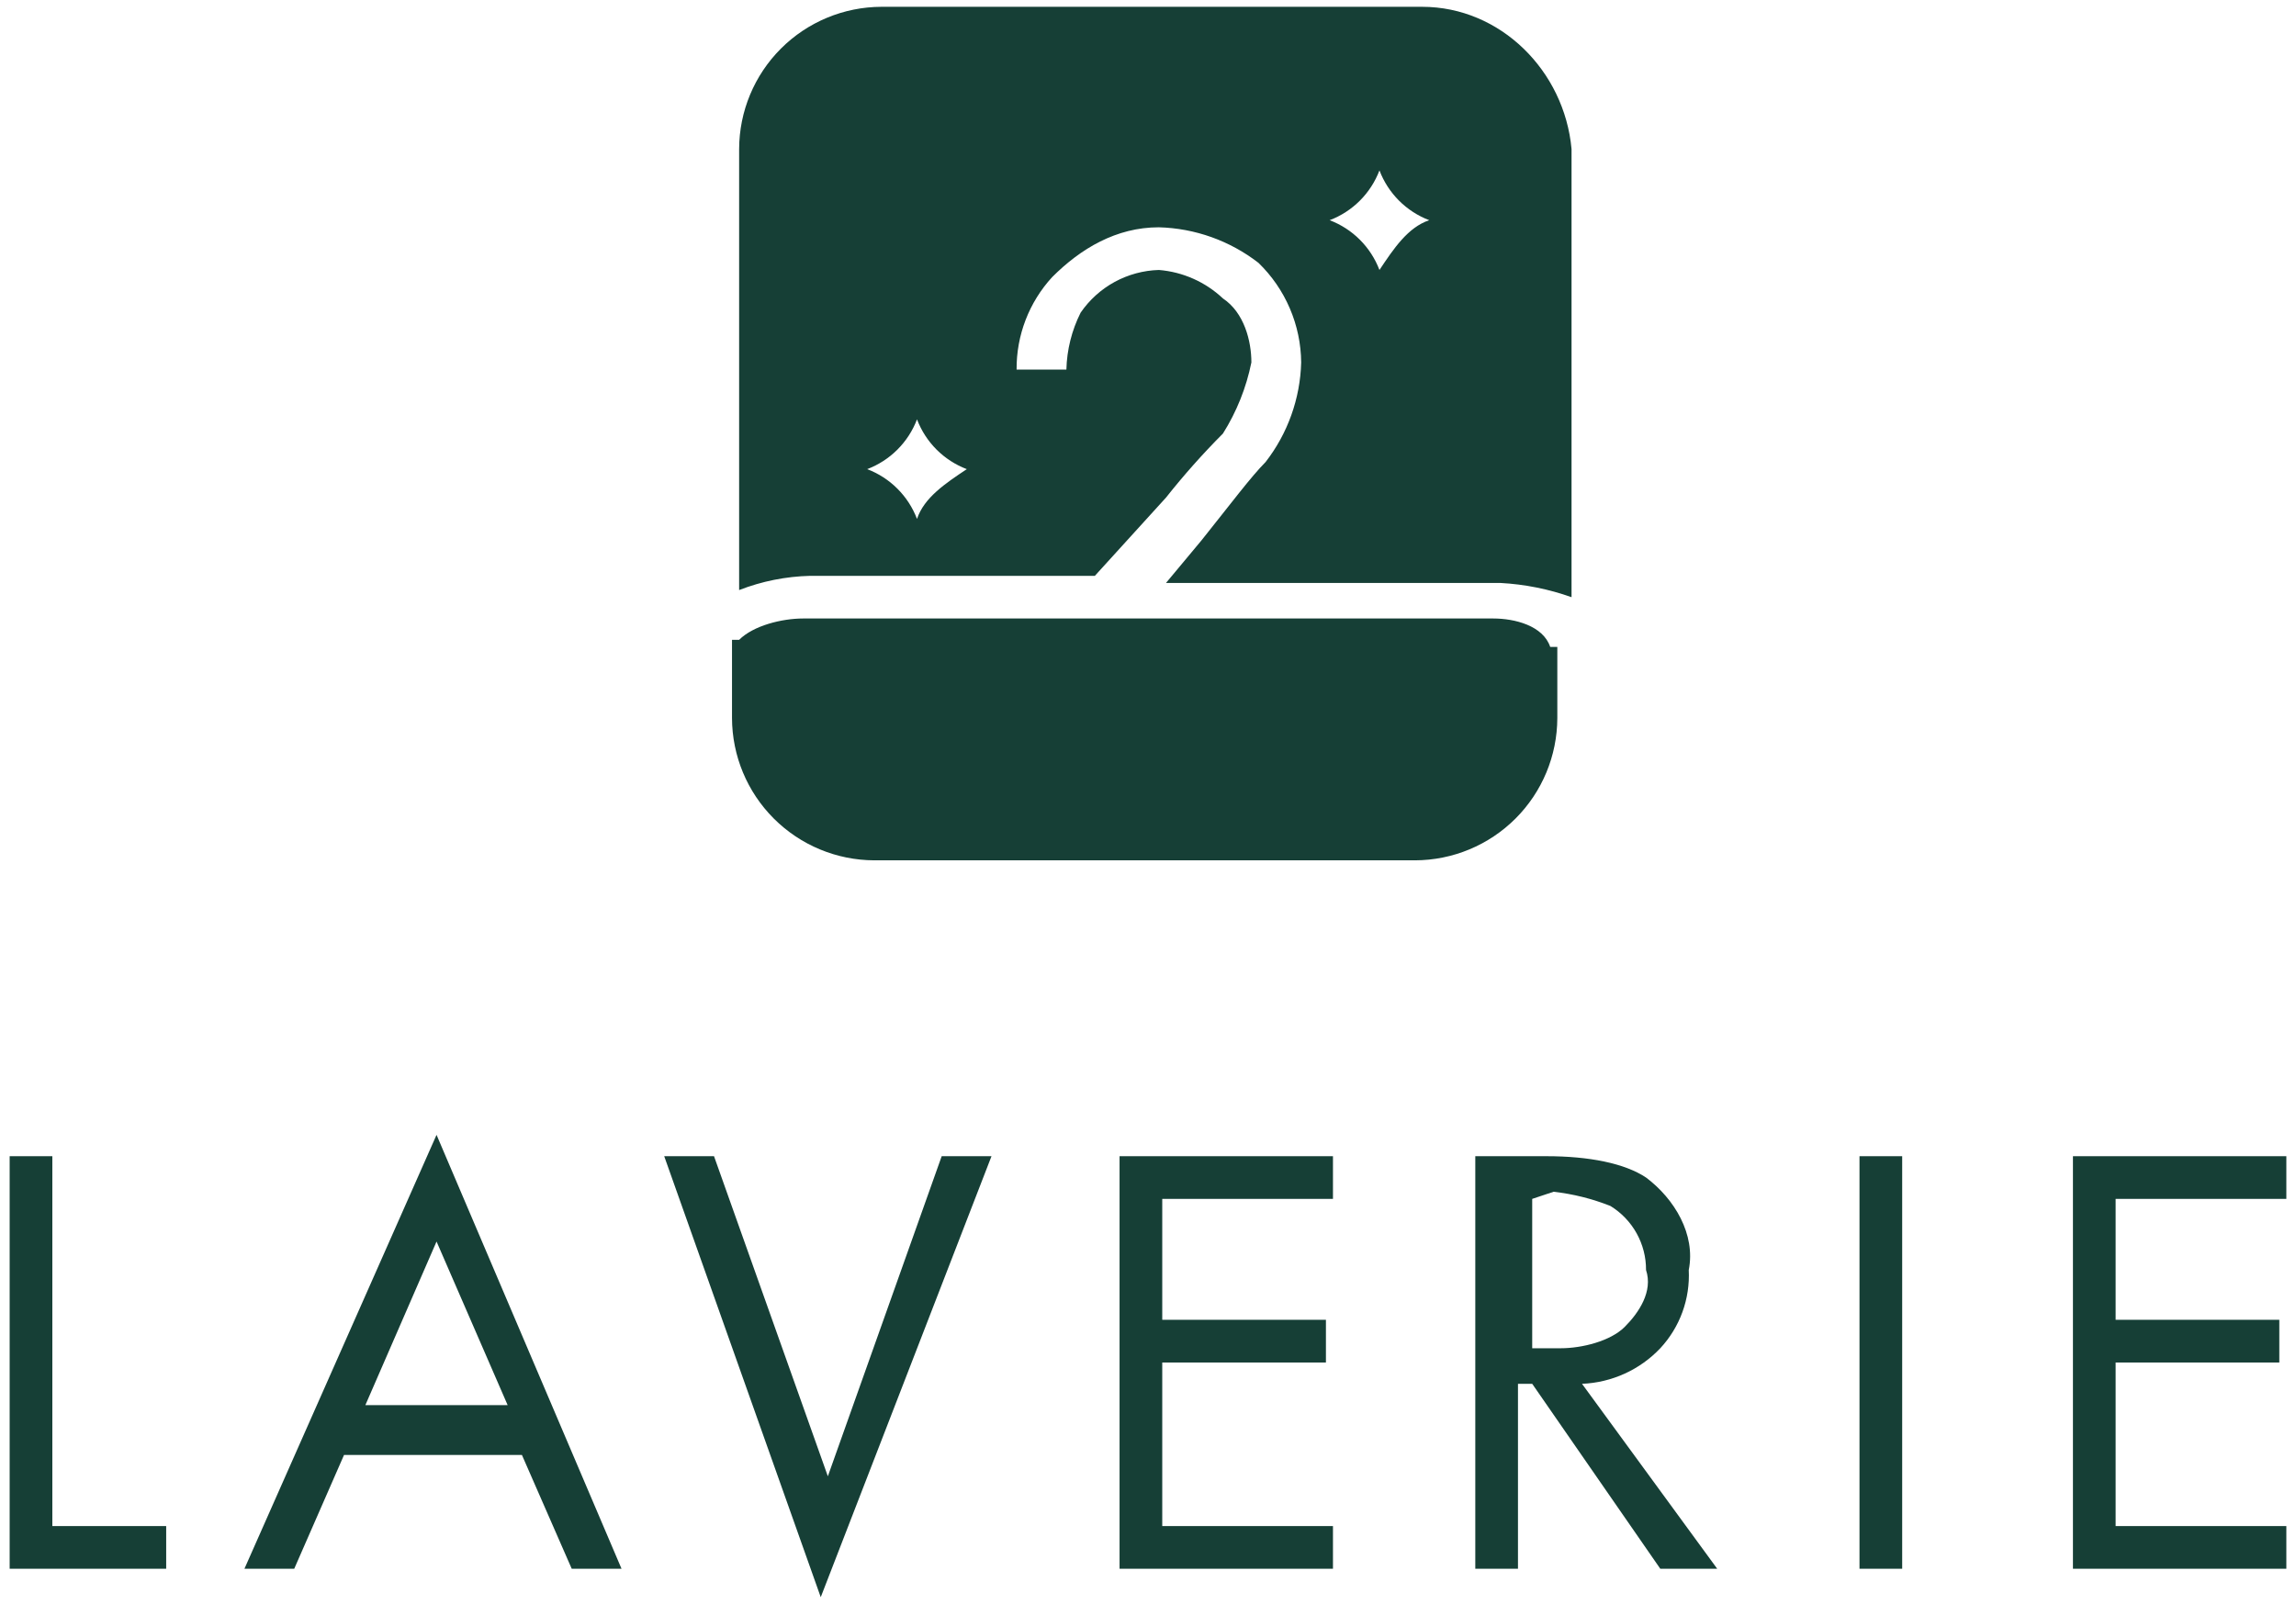 <svg width="166" height="116" viewBox="0 0 166 116" fill="none" xmlns="http://www.w3.org/2000/svg">
<path d="M0.698 83.616H3.784V110.365H12.015V113.451H0.698V83.616Z" fill="#163F36"/>
<path d="M41.335 113.451L37.734 105.22H24.874L21.273 113.451H17.673L31.562 82.072L44.936 113.451H41.335ZM26.415 101.62H36.703L31.562 89.787L26.415 101.62Z" fill="#163F36"/>
<path d="M48.022 83.616H51.623L59.853 106.764L68.084 83.616H71.685L59.339 115.508L48.022 83.616Z" fill="#163F36"/>
<path d="M96.373 83.616V86.703H84.03V95.447H95.864V98.536H84.03V110.365H96.373V113.451H80.944V83.616H96.373Z" fill="#163F36"/>
<path d="M107.178 83.616H111.807C114.894 83.616 117.466 84.131 119.009 85.159C121.067 86.702 122.609 89.274 122.096 91.846C122.148 92.879 121.993 93.912 121.64 94.884C121.287 95.856 120.742 96.747 120.038 97.505C118.559 99.066 116.529 99.989 114.379 100.077L124.153 113.451H120.038L110.778 100.077H109.749V113.451H106.663V83.616H107.178ZM110.778 86.703V97.505H112.836C114.379 97.505 116.437 96.99 117.465 95.962C118.494 94.933 119.523 93.39 119.008 91.847C119.013 90.919 118.779 90.006 118.329 89.195C117.878 88.384 117.226 87.703 116.436 87.217C115.117 86.692 113.733 86.346 112.321 86.188L110.778 86.703Z" fill="#163F36"/>
<path d="M137.527 83.616H134.441V113.451H137.527V83.616Z" fill="#163F36"/>
<path d="M165.302 83.616V86.703H152.959V95.447H164.793V98.536H152.959V110.365H165.302V113.451H149.873V83.616H165.302Z" fill="#163F36"/>
<path d="M107.965 44.729H58.068C56.525 44.729 54.468 45.244 53.439 46.272H52.924V51.931C52.932 54.657 54.018 57.269 55.946 59.197C57.874 61.124 60.486 62.211 63.212 62.219H102.306C105.032 62.211 107.644 61.124 109.572 59.197C111.5 57.269 112.586 54.657 112.594 51.931V46.786H112.08C111.565 45.244 109.508 44.729 107.965 44.729Z" fill="#163F36"/>
<path d="M102.821 0.492H63.727C61.001 0.5 58.388 1.587 56.461 3.514C54.533 5.442 53.446 8.054 53.439 10.78V42.673C55.081 42.034 56.821 41.686 58.583 41.644H79.158L84.302 35.985C85.585 34.364 86.959 32.819 88.417 31.355C89.409 29.779 90.106 28.036 90.475 26.211C90.475 24.668 89.96 22.611 88.417 21.582C87.152 20.391 85.52 19.665 83.788 19.524C82.668 19.556 81.572 19.853 80.588 20.389C79.605 20.926 78.763 21.687 78.129 22.611C77.487 23.89 77.135 25.295 77.1 26.726H73.5C73.48 24.252 74.399 21.862 76.072 20.039C78.129 17.981 80.701 16.438 83.786 16.438C86.399 16.508 88.922 17.409 90.988 19.01C91.954 19.947 92.724 21.065 93.254 22.302C93.784 23.538 94.063 24.867 94.075 26.212C94.005 28.825 93.104 31.348 91.502 33.413C90.473 34.443 88.93 36.5 86.873 39.072L84.301 42.159H108.478C110.233 42.253 111.966 42.599 113.622 43.188V10.78C113.109 5.122 108.479 0.492 102.821 0.492ZM66.299 37.529C65.987 36.708 65.505 35.963 64.884 35.343C64.264 34.722 63.519 34.24 62.698 33.928C63.519 33.616 64.264 33.134 64.884 32.514C65.505 31.893 65.987 31.148 66.299 30.328C66.611 31.148 67.093 31.893 67.713 32.514C68.334 33.134 69.079 33.616 69.899 33.928C68.356 34.957 66.813 35.986 66.299 37.529ZM99.734 19.525C99.422 18.704 98.94 17.959 98.32 17.339C97.699 16.718 96.954 16.236 96.133 15.925C96.954 15.613 97.699 15.131 98.32 14.51C98.94 13.889 99.422 13.144 99.734 12.324C100.046 13.144 100.528 13.889 101.148 14.51C101.769 15.13 102.514 15.613 103.334 15.925C101.791 16.439 100.762 17.982 99.734 19.525Z" fill="#163F36"/>
</svg>
